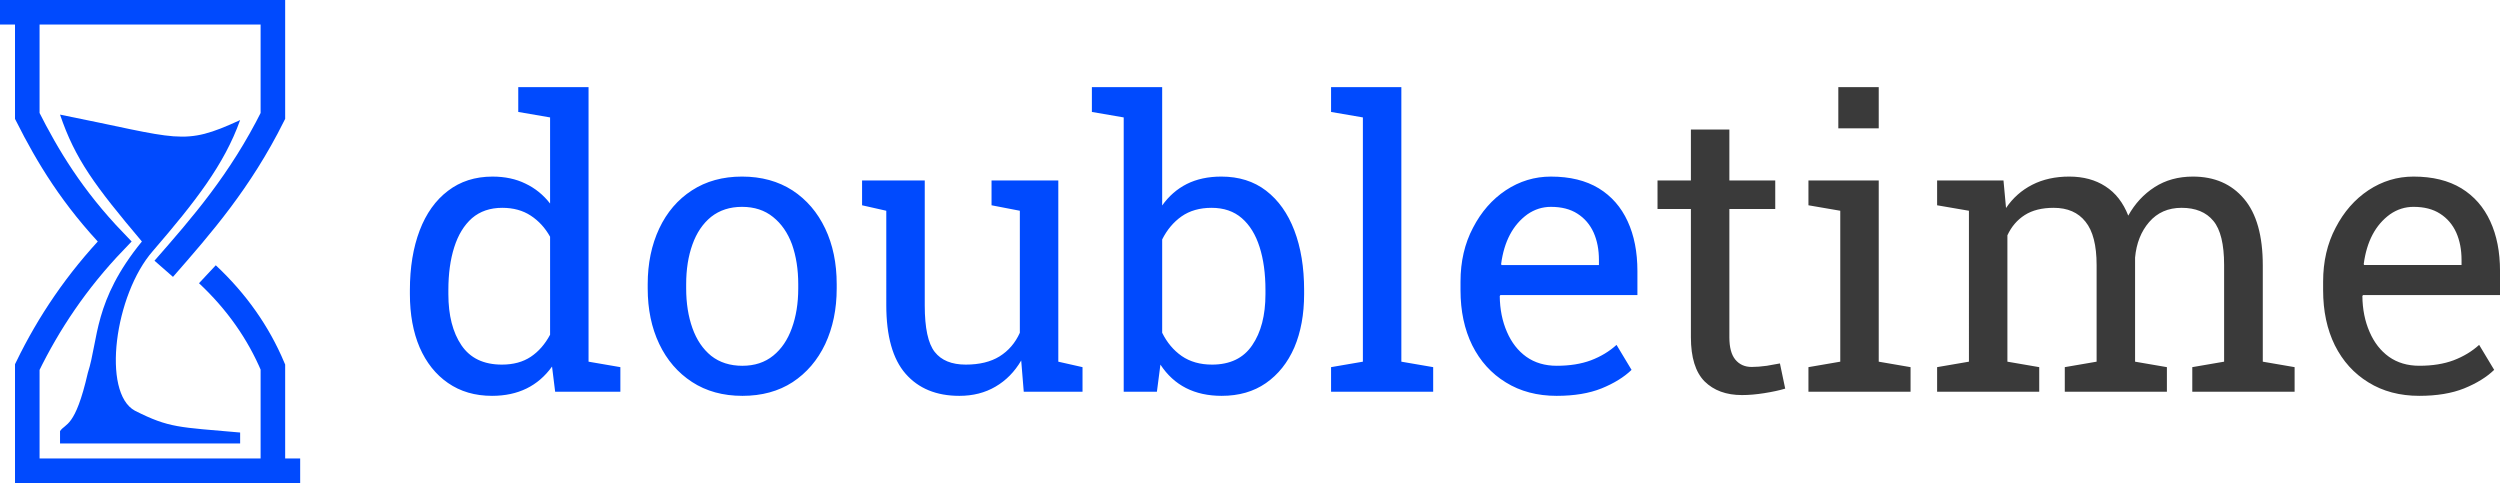 <?xml version="1.0" encoding="UTF-8" standalone="no"?>
<!-- Created with Inkscape (http://www.inkscape.org/) -->

<svg
    width="458.069mm"
    height="88.5mm"
    viewBox="0 0 458.069 88.5"
    version="1.1"
    id="svg5"
    xmlns:xlink="http://www.w3.org/1999/xlink"
    xmlns="http://www.w3.org/2000/svg"
>
  <defs
     id="defs2">
    <color-profile
       name="Apple-RGB"
       xlink:href="file:///usr/share/color/icc/colord/AppleRGB.icc"
       id="color-profile1" />
    <color-profile
       name="sRGB"
       xlink:href="file:///usr/share/color/icc/colord/sRGB.icc"
       id="color-profile2" />
  </defs>
  <rect
     style="display:none;fill:#004afe;fill-opacity:1;fill-rule:nonzero;stroke:none;stroke-width:4;stroke-linecap:round;stroke-linejoin:miter;stroke-miterlimit:4;stroke-dasharray:none;stroke-dashoffset:0;stroke-opacity:1;paint-order:stroke markers fill"
     id="rect13573"
     width="496.813"
     height="106.5"
     x="-19.405"
     y="-9" />
  <rect
     style="display:none;opacity:1;fill:#1c1c1c;fill-opacity:1;fill-rule:nonzero;stroke:none;stroke-width:4;stroke-linecap:round;stroke-linejoin:miter;stroke-miterlimit:4;stroke-dasharray:none;stroke-dashoffset:0;stroke-opacity:1;paint-order:stroke markers fill"
     id="rect12688"
     width="496.813"
     height="106.5"
     x="-19.405"
     y="-9" />
  <g
     id="g12634"
     transform="translate(-30.986,-3.325)"
     style="display:none">
    <path
       id="path12622"
       style="display:inline;fill:none;fill-opacity:1;stroke:#ffffff;stroke-width:4.5;stroke-linecap:butt;stroke-linejoin:miter;stroke-miterlimit:4;stroke-dasharray:none;stroke-dashoffset:0;stroke-opacity:1;paint-order:markers stroke fill"
       d="m 80.986,89.575 v -19 c -2.656,-6.288 -6.624,-11.969 -12,-17 m -33,-48 V 24.575 c 3.729,7.388 8.22,14.908 16,23 -6.961,7.262 -12.101,14.977 -16,23 v 19 h 50 m -55,-84 H 80.986 V 24.575 c -6,12 -13,20 -20,28" />
    <path
       style="display:inline;fill:#ffffff;fill-opacity:1;stroke:none;stroke-width:0.265px;stroke-linecap:butt;stroke-linejoin:miter;stroke-opacity:1"
       d="M 74.986,25.325 C 72.068,33.488 65.581,39.325 58.581,49.325 c -7,8 -8.969,25.945 -2.882,29.25 6.343,3.198 8,3 19.287,4 v 2 h -33 V 82.325 C 42.95,80.833 44.753,81.813 47.079,71.647 49.06,65.483 48.683,58.225 57.581,47.325 48.96,37.103 44.758,32.5 41.986,24.325 c 22.019,4.388 22.413,5.877 33,1 z"
       id="path12624" />
    <g
       id="g8"
       style="display:inline">
      <path
         style="font-weight:bold;font-size:28.046px;line-height:1.25;font-family:Roboto;-inkscape-font-specification:'Roboto Bold';letter-spacing:5.36px;fill:#ffffff;stroke-width:0.266"
         d="m 339.626,92.056 v 7.025 h -4.108 v -19.939 h 7.778 q 2.246,0 3.944,0.822 1.712,0.822 2.629,2.342 0.918,1.506 0.918,3.437 0,2.931 -2.013,4.629 -1.999,1.684 -5.546,1.684 z m 0,-3.328 h 3.67 q 1.63,0 2.479,-0.767 0.863,-0.767 0.863,-2.191 0,-1.465 -0.863,-2.369 -0.863,-0.904 -2.383,-0.931 h -3.766 z m 26.723,3.054 h -3.273 v 7.299 h -4.108 v -19.939 h 7.409 q 3.533,0 5.45,1.575 1.917,1.575 1.917,4.451 0,2.04 -0.89,3.41 -0.876,1.356 -2.67,2.164 l 4.314,8.148 v 0.192 h -4.41 z m -3.273,-3.328 h 3.314 q 1.547,0 2.396,-0.781 0.849,-0.794 0.849,-2.177 0,-1.411 -0.808,-2.218 -0.794,-0.808 -2.451,-0.808 h -3.3 z m 31.147,1.986 h -7.888 v 5.341 h 9.257 v 3.3 h -13.366 v -19.939 h 13.338 v 3.328 h -9.23 v 4.752 h 7.888 z m 14.508,-11.298 5.122,14.461 5.094,-14.461 h 5.396 v 19.939 h -4.122 v -5.45 l 0.411,-9.408 -5.382,14.858 h -2.821 l -5.368,-14.845 0.411,9.394 v 5.45 h -4.108 v -19.939 z m 28.928,19.939 h -4.108 v -19.939 h 4.108 z m 24.259,-19.939 v 13.133 q 0,3.273 -2.054,5.176 -2.04,1.903 -5.587,1.903 -3.492,0 -5.546,-1.849 -2.054,-1.849 -2.095,-5.081 V 79.143 h 4.108 v 13.16 q 0,1.958 0.931,2.862 0.945,0.89 2.602,0.89 3.465,0 3.519,-3.643 V 79.143 Z m 14.097,0 5.122,14.461 5.094,-14.461 h 5.396 v 19.939 h -4.122 v -5.45 l 0.411,-9.408 -5.382,14.858 h -2.821 l -5.368,-14.845 0.411,9.394 v 5.45 h -4.108 v -19.939 z"
         id="text6"
         transform="scale(0.995,1.005)"
         aria-label="PREMIUM" />
    </g>
    <path
       style="font-size:73.266px;line-height:1.25;font-family:Battambang;-inkscape-font-specification:Battambang;letter-spacing:0px;fill:#ffffff;stroke-width:0.509"
       d="m 140.569,133.28 q -4.686,0 -8.085,-2.361 -3.363,-2.325 -5.187,-6.511 -1.789,-4.186 -1.789,-9.766 v -0.751 q 0,-6.189 1.789,-10.911 1.789,-4.686 5.187,-7.262 3.399,-2.612 8.157,-2.612 3.434,0 6.046,1.288 2.647,1.252 4.508,3.649 V 82.265 l -5.831,-1.002 v -4.543 h 12.879 v 50.299 l 5.831,1.002 v 4.508 h -11.949 l -0.572,-4.615 q -3.864,5.366 -10.983,5.366 z m 1.789,-5.724 q 3.148,0 5.295,-1.431 2.146,-1.431 3.542,-4.043 v -17.959 q -1.359,-2.433 -3.542,-3.864 -2.182,-1.431 -5.223,-1.431 -3.327,0 -5.545,1.896 -2.182,1.932 -3.255,5.33 -1.073,3.363 -1.073,7.835 v 0.751 q 0,5.831 2.397,9.373 2.397,3.542 7.405,3.542 z m 44.074,5.724 q -5.33,0 -9.23,-2.54 -3.899,-2.54 -6.01,-6.976 -2.111,-4.436 -2.111,-10.16 v -0.787 q 0,-5.688 2.111,-10.196 2.111,-4.472 5.974,-6.976 3.899,-2.54 9.194,-2.54 5.33,0 9.266,2.54 3.864,2.54 5.974,6.976 2.111,4.436 2.111,10.196 v 0.787 q 0,5.688 -2.111,10.196 -2.111,4.436 -5.974,6.976 -3.864,2.504 -9.194,2.504 z m 0,-5.509 q 3.363,0 5.652,-1.86 2.254,-1.825 3.399,-5.008 1.181,-3.22 1.181,-7.298 v -0.787 q 0,-4.043 -1.145,-7.298 -1.181,-3.184 -3.47,-5.008 -2.29,-1.86 -5.688,-1.86 -3.327,0 -5.652,1.825 -2.29,1.86 -3.434,5.08 -1.145,3.184 -1.145,7.262 v 0.787 q 0,4.043 1.145,7.262 1.145,3.22 3.434,5.08 2.325,1.825 5.724,1.825 z m 39.745,5.509 q -6.296,0 -9.838,-4.043 -3.542,-4.043 -3.542,-12.593 V 99.365 l -4.436,-1.002 v -4.543 h 11.484 v 22.896 q 0,6.189 1.825,8.514 1.825,2.325 5.688,2.325 3.756,0 6.189,-1.503 2.468,-1.538 3.721,-4.329 V 99.365 l -5.187,-1.002 v -4.543 h 12.235 v 33.199 l 4.436,1.002 v 4.508 h -10.768 l -0.465,-5.724 q -1.825,3.112 -4.722,4.794 -2.862,1.681 -6.618,1.681 z m 48.081,0 q -7.477,0 -11.233,-5.724 l -0.644,4.973 h -6.082 V 82.265 l -5.831,-1.002 v -4.543 h 12.879 v 21.679 q 1.825,-2.576 4.508,-3.935 2.719,-1.359 6.332,-1.359 4.83,0 8.192,2.576 3.399,2.612 5.187,7.298 1.789,4.686 1.789,10.911 v 0.751 q 0,5.545 -1.789,9.766 -1.825,4.186 -5.223,6.547 -3.363,2.325 -8.085,2.325 z m -1.789,-5.724 q 4.973,0 7.37,-3.542 2.433,-3.542 2.433,-9.373 v -0.751 q 0,-4.508 -1.073,-7.87 -1.073,-3.399 -3.255,-5.295 -2.182,-1.896 -5.545,-1.896 -3.255,0 -5.509,1.574 -2.218,1.574 -3.542,4.221 v 17.1 q 1.324,2.683 3.577,4.257 2.29,1.574 5.545,1.574 z m 27.654,-0.537 V 82.265 l -5.831,-1.002 v -4.543 h 12.879 v 50.299 l 5.831,1.002 v 4.508 h -18.71 v -4.508 z m 35.524,6.261 q -5.366,0 -9.337,-2.468 -3.971,-2.433 -6.153,-6.797 -2.146,-4.364 -2.146,-10.088 v -1.574 q 0,-5.545 2.29,-9.874 2.254,-4.364 6.01,-6.869 3.792,-2.504 8.264,-2.504 5.223,0 8.765,2.146 3.506,2.146 5.295,6.046 1.789,3.864 1.789,9.122 v 4.4 H 325.309 l -0.107,0.179 q 0.036,3.649 1.324,6.582 1.252,2.898 3.542,4.543 2.325,1.646 5.581,1.646 3.577,0 6.261,-1.002 2.719,-1.037 4.686,-2.826 l 2.755,4.579 q -2.075,2.003 -5.509,3.399 -3.399,1.359 -8.192,1.359 z m -10.196,-24.148 0.072,0.179 h 17.851 v -0.93 q 0,-2.826 -0.966,-5.008 -1.002,-2.218 -2.969,-3.47 -1.932,-1.252 -4.865,-1.252 -2.325,0 -4.293,1.359 -4.007,2.898 -4.83,9.122 z m 44.11,24.005 q -4.293,0 -6.833,-2.504 -2.504,-2.54 -2.504,-8.085 V 99.043 h -6.117 v -5.223 h 6.117 v -9.337 h 7.048 v 9.337 h 8.407 v 5.223 h -8.407 v 23.504 q 0,2.79 1.109,4.114 1.109,1.324 2.969,1.324 1.252,0 2.79,-0.215 1.538,-0.25 2.397,-0.429 l 0.966,4.615 q -1.538,0.465 -3.792,0.823 -2.218,0.358 -4.15,0.358 z m 17.673,-48.868 v -7.548 h 7.405 v 7.548 z m 0.358,42.75 V 99.365 l -5.831,-1.002 v -4.543 h 12.879 v 33.199 l 5.831,1.002 v 4.508 H 381.761 v -4.508 z m 30.623,-23.146 v 23.146 l 5.831,1.002 v 4.508 h -18.71 v -4.508 l 5.831,-1.002 V 99.365 l -5.831,-1.002 v -4.543 h 12.163 l 0.465,5.044 q 1.86,-2.755 4.794,-4.257 2.933,-1.503 6.797,-1.503 3.864,0 6.618,1.789 2.79,1.789 4.186,5.366 1.825,-3.291 4.83,-5.223 3.005,-1.932 7.012,-1.932 5.939,0 9.373,4.078 3.434,4.043 3.434,12.199 v 17.637 l 5.831,1.002 v 4.508 H 452.093 v -4.508 l 5.831,-1.002 v -17.708 q 0,-5.724 -1.968,-8.085 -1.968,-2.397 -5.831,-2.397 -3.685,0 -5.939,2.612 -2.218,2.576 -2.576,6.511 v 19.068 l 5.831,1.002 v 4.508 h -18.71 v -4.508 l 5.831,-1.002 v -17.708 q 0,-5.438 -2.039,-7.942 -2.003,-2.54 -5.831,-2.54 -3.22,0 -5.295,1.324 -2.075,1.324 -3.184,3.721 z m 75.484,29.407 q -5.366,0 -9.337,-2.468 -3.971,-2.433 -6.153,-6.797 -2.146,-4.364 -2.146,-10.088 v -1.574 q 0,-5.545 2.29,-9.874 2.254,-4.364 6.01,-6.869 3.792,-2.504 8.264,-2.504 5.223,0 8.765,2.146 3.506,2.146 5.295,6.046 1.789,3.864 1.789,9.122 v 4.4 h -25.114 l -0.107,0.179 q 0.036,3.649 1.324,6.582 1.252,2.898 3.542,4.543 2.325,1.646 5.581,1.646 3.577,0 6.261,-1.002 2.719,-1.037 4.686,-2.826 l 2.755,4.579 q -2.075,2.003 -5.509,3.399 -3.399,1.359 -8.192,1.359 z m -10.196,-24.148 0.072,0.179 h 17.851 v -0.93 q 0,-2.826 -0.966,-5.008 -1.002,-2.218 -2.969,-3.47 -1.932,-1.252 -4.865,-1.252 -2.325,0 -4.293,1.359 -4.007,2.898 -4.83,9.122 z"
       id="text5"
       transform="translate(-19.419,-57.425)"
       aria-label="doubletime" />
  </g>
  <g
     id="layer5"
     transform="translate(-30.986,-3.325)"
     style="display:inline">
    <path
       id="path13546"
       style="display:inline;fill:none;fill-opacity:1;stroke:#004afe;stroke-width:4.5;stroke-linecap:butt;stroke-linejoin:miter;stroke-miterlimit:4;stroke-dasharray:none;stroke-dashoffset:0;stroke-opacity:1;paint-order:markers stroke fill"
       d="m 80.986,89.575 v -19 c -2.656,-6.288 -6.624,-11.969 -12,-17 m -33,-48 V 24.575 c 3.729,7.388 8.22,14.908 16,23 -6.961,7.262 -12.101,14.977 -16,23 v 19 h 50 m -55,-84 H 80.986 V 24.575 c -6,12 -13,20 -20,28" />
    <path
       style="display:inline;fill:#004afe;fill-opacity:1;stroke:none;stroke-width:0.265px;stroke-linecap:butt;stroke-linejoin:miter;stroke-opacity:1"
       d="m 74.986,25.325 c -2.917,8.163 -8.189,14.932 -16,24 -7,8 -9.374,25.945 -3.287,29.25 6.343,3.198 8,3 19.287,4 v 2 h -33 v -2.25 c 0.964,-1.492 2.768,-0.513 5.094,-10.678 1.981,-6.164 1.009,-13.173 9.906,-24.072 C 48.365,37.353 44.758,32.5 41.986,24.325 c 22.019,4.388 22.413,5.877 33,1 z"
       id="path13318" />
    <g
       id="g9"
       style="display:none">
      <path
         style="font-weight:bold;font-size:28.046px;line-height:1.25;font-family:Roboto;-inkscape-font-specification:'Roboto Bold';letter-spacing:5.36px;fill:#666666;stroke-width:0.266"
         d="m 339.626,92.056 v 7.025 h -4.108 v -19.939 h 7.778 q 2.246,0 3.944,0.822 1.712,0.822 2.629,2.342 0.918,1.506 0.918,3.437 0,2.931 -2.013,4.629 -1.999,1.684 -5.546,1.684 z m 0,-3.328 h 3.67 q 1.63,0 2.479,-0.767 0.863,-0.767 0.863,-2.191 0,-1.465 -0.863,-2.369 -0.863,-0.904 -2.383,-0.931 h -3.766 z m 26.723,3.054 h -3.273 v 7.299 h -4.108 v -19.939 h 7.409 q 3.533,0 5.45,1.575 1.917,1.575 1.917,4.451 0,2.04 -0.89,3.41 -0.876,1.356 -2.67,2.164 l 4.314,8.148 v 0.192 h -4.41 z m -3.273,-3.328 h 3.314 q 1.547,0 2.396,-0.781 0.849,-0.794 0.849,-2.177 0,-1.411 -0.808,-2.218 -0.794,-0.808 -2.451,-0.808 h -3.3 z m 31.147,1.986 h -7.888 v 5.341 h 9.257 v 3.3 h -13.366 v -19.939 h 13.338 v 3.328 h -9.23 v 4.752 h 7.888 z m 14.508,-11.298 5.122,14.461 5.094,-14.461 h 5.396 v 19.939 h -4.122 v -5.45 l 0.411,-9.408 -5.382,14.858 h -2.821 l -5.368,-14.845 0.411,9.394 v 5.45 h -4.108 v -19.939 z m 28.928,19.939 h -4.108 v -19.939 h 4.108 z m 24.259,-19.939 v 13.133 q 0,3.273 -2.054,5.176 -2.04,1.903 -5.587,1.903 -3.492,0 -5.546,-1.849 -2.054,-1.849 -2.095,-5.081 V 79.143 h 4.108 v 13.16 q 0,1.958 0.931,2.862 0.945,0.89 2.602,0.89 3.465,0 3.519,-3.643 V 79.143 Z m 14.097,0 5.122,14.461 5.094,-14.461 h 5.396 v 19.939 h -4.122 v -5.45 l 0.411,-9.408 -5.382,14.858 h -2.821 l -5.368,-14.845 0.411,9.394 v 5.45 h -4.108 v -19.939 z"
         id="text2"
         transform="scale(0.995,1.005)"
         aria-label="PREMIUM" />
    </g>
    <g
       id="text4"
       style="font-size:73.266px;line-height:1.25;letter-spacing:0px;display:inline;stroke-width:0.509"
       transform="translate(-19.419,-57.425)"
       aria-label="doubletime">
      <path
         style="font-family:Battambang;-inkscape-font-specification:Battambang;fill:#004afe"
         d="m 140.569,133.28 q -4.686,0 -8.085,-2.361 -3.363,-2.325 -5.187,-6.511 -1.789,-4.186 -1.789,-9.766 v -0.751 q 0,-6.189 1.789,-10.911 1.789,-4.686 5.187,-7.262 3.399,-2.612 8.157,-2.612 3.434,0 6.046,1.288 2.647,1.252 4.508,3.649 V 82.265 l -5.831,-1.002 v -4.543 h 12.879 v 50.299 l 5.831,1.002 v 4.508 h -11.949 l -0.572,-4.615 q -3.864,5.366 -10.983,5.366 z m 1.789,-5.724 q 3.148,0 5.295,-1.431 2.146,-1.431 3.542,-4.043 v -17.959 q -1.359,-2.433 -3.542,-3.864 -2.182,-1.431 -5.223,-1.431 -3.327,0 -5.545,1.896 -2.182,1.932 -3.255,5.33 -1.073,3.363 -1.073,7.835 v 0.751 q 0,5.831 2.397,9.373 2.397,3.542 7.405,3.542 z m 44.074,5.724 q -5.33,0 -9.23,-2.54 -3.899,-2.54 -6.01,-6.976 -2.111,-4.436 -2.111,-10.16 v -0.787 q 0,-5.688 2.111,-10.196 2.111,-4.472 5.974,-6.976 3.899,-2.54 9.194,-2.54 5.33,0 9.266,2.54 3.864,2.54 5.974,6.976 2.111,4.436 2.111,10.196 v 0.787 q 0,5.688 -2.111,10.196 -2.111,4.436 -5.974,6.976 -3.864,2.504 -9.194,2.504 z m 0,-5.509 q 3.363,0 5.652,-1.86 2.254,-1.825 3.399,-5.008 1.181,-3.22 1.181,-7.298 v -0.787 q 0,-4.043 -1.145,-7.298 -1.181,-3.184 -3.47,-5.008 -2.29,-1.86 -5.688,-1.86 -3.327,0 -5.652,1.825 -2.29,1.86 -3.434,5.08 -1.145,3.184 -1.145,7.262 v 0.787 q 0,4.043 1.145,7.262 1.145,3.22 3.434,5.08 2.325,1.825 5.724,1.825 z m 39.745,5.509 q -6.296,0 -9.838,-4.043 -3.542,-4.043 -3.542,-12.593 V 99.365 l -4.436,-1.002 v -4.543 h 11.484 v 22.896 q 0,6.189 1.825,8.514 1.825,2.325 5.688,2.325 3.756,0 6.189,-1.503 2.468,-1.538 3.721,-4.329 V 99.365 l -5.187,-1.002 v -4.543 h 12.235 v 33.199 l 4.436,1.002 v 4.508 h -10.768 l -0.465,-5.724 q -1.825,3.112 -4.722,4.794 -2.862,1.681 -6.618,1.681 z m 48.081,0 q -7.477,0 -11.233,-5.724 l -0.644,4.973 h -6.082 V 82.265 l -5.831,-1.002 v -4.543 h 12.879 v 21.679 q 1.825,-2.576 4.508,-3.935 2.719,-1.359 6.332,-1.359 4.83,0 8.192,2.576 3.399,2.612 5.187,7.298 1.789,4.686 1.789,10.911 v 0.751 q 0,5.545 -1.789,9.766 -1.825,4.186 -5.223,6.547 -3.363,2.325 -8.085,2.325 z m -1.789,-5.724 q 4.973,0 7.37,-3.542 2.433,-3.542 2.433,-9.373 v -0.751 q 0,-4.508 -1.073,-7.87 -1.073,-3.399 -3.255,-5.295 -2.182,-1.896 -5.545,-1.896 -3.255,0 -5.509,1.574 -2.218,1.574 -3.542,4.221 v 17.1 q 1.324,2.683 3.577,4.257 2.29,1.574 5.545,1.574 z m 27.654,-0.537 V 82.265 l -5.831,-1.002 v -4.543 h 12.879 v 50.299 l 5.831,1.002 v 4.508 h -18.71 v -4.508 z m 35.524,6.261 q -5.366,0 -9.337,-2.468 -3.971,-2.433 -6.153,-6.797 -2.146,-4.364 -2.146,-10.088 v -1.574 q 0,-5.545 2.29,-9.874 2.254,-4.364 6.01,-6.869 3.792,-2.504 8.264,-2.504 5.223,0 8.765,2.146 3.506,2.146 5.295,6.046 1.789,3.864 1.789,9.122 v 4.4 H 325.309 l -0.107,0.179 q 0.036,3.649 1.324,6.582 1.252,2.898 3.542,4.543 2.325,1.646 5.581,1.646 3.577,0 6.261,-1.002 2.719,-1.037 4.686,-2.826 l 2.755,4.579 q -2.075,2.003 -5.509,3.399 -3.399,1.359 -8.192,1.359 z m -10.196,-24.148 0.072,0.179 h 17.851 v -0.93 q 0,-2.826 -0.966,-5.008 -1.002,-2.218 -2.969,-3.47 -1.932,-1.252 -4.865,-1.252 -2.325,0 -4.293,1.359 -4.007,2.898 -4.83,9.122 z"
         id="path4" />
      <path
         style="font-family:Battambang;-inkscape-font-specification:Battambang;fill:#3a3a3a"
         d="m 369.562,133.136 q -4.293,0 -6.833,-2.504 -2.504,-2.54 -2.504,-8.085 V 99.043 h -6.117 v -5.223 h 6.117 v -9.337 h 7.048 v 9.337 h 8.407 v 5.223 h -8.407 v 23.504 q 0,2.79 1.109,4.114 1.109,1.324 2.969,1.324 1.252,0 2.79,-0.215 1.538,-0.25 2.397,-0.429 l 0.966,4.615 q -1.538,0.465 -3.792,0.823 -2.218,0.358 -4.15,0.358 z m 17.673,-48.868 v -7.548 h 7.405 v 7.548 z m 0.358,42.75 V 99.365 l -5.831,-1.002 v -4.543 h 12.879 v 33.199 l 5.831,1.002 v 4.508 H 381.761 v -4.508 z m 30.623,-23.146 v 23.146 l 5.831,1.002 v 4.508 h -18.71 v -4.508 l 5.831,-1.002 V 99.365 l -5.831,-1.002 v -4.543 h 12.163 l 0.465,5.044 q 1.86,-2.755 4.794,-4.257 2.933,-1.503 6.797,-1.503 3.864,0 6.618,1.789 2.79,1.789 4.186,5.366 1.825,-3.291 4.83,-5.223 3.005,-1.932 7.012,-1.932 5.939,0 9.373,4.078 3.434,4.043 3.434,12.199 v 17.637 l 5.831,1.002 v 4.508 H 452.093 v -4.508 l 5.831,-1.002 v -17.708 q 0,-5.724 -1.968,-8.085 -1.968,-2.397 -5.831,-2.397 -3.685,0 -5.939,2.612 -2.218,2.576 -2.576,6.511 v 19.068 l 5.831,1.002 v 4.508 h -18.71 v -4.508 l 5.831,-1.002 v -17.708 q 0,-5.438 -2.039,-7.942 -2.003,-2.54 -5.831,-2.54 -3.22,0 -5.295,1.324 -2.075,1.324 -3.184,3.721 z m 75.484,29.407 q -5.366,0 -9.337,-2.468 -3.971,-2.433 -6.153,-6.797 -2.146,-4.364 -2.146,-10.088 v -1.574 q 0,-5.545 2.29,-9.874 2.254,-4.364 6.01,-6.869 3.792,-2.504 8.264,-2.504 5.223,0 8.765,2.146 3.506,2.146 5.295,6.046 1.789,3.864 1.789,9.122 v 4.4 h -25.114 l -0.107,0.179 q 0.036,3.649 1.324,6.582 1.252,2.898 3.542,4.543 2.325,1.646 5.581,1.646 3.577,0 6.261,-1.002 2.719,-1.037 4.686,-2.826 l 2.755,4.579 q -2.075,2.003 -5.509,3.399 -3.399,1.359 -8.192,1.359 z m -10.196,-24.148 0.072,0.179 h 17.851 v -0.93 q 0,-2.826 -0.966,-5.008 -1.002,-2.218 -2.969,-3.47 -1.932,-1.252 -4.865,-1.252 -2.325,0 -4.293,1.359 -4.007,2.898 -4.83,9.122 z"
         id="path5" />
    </g>
  </g>
</svg>
